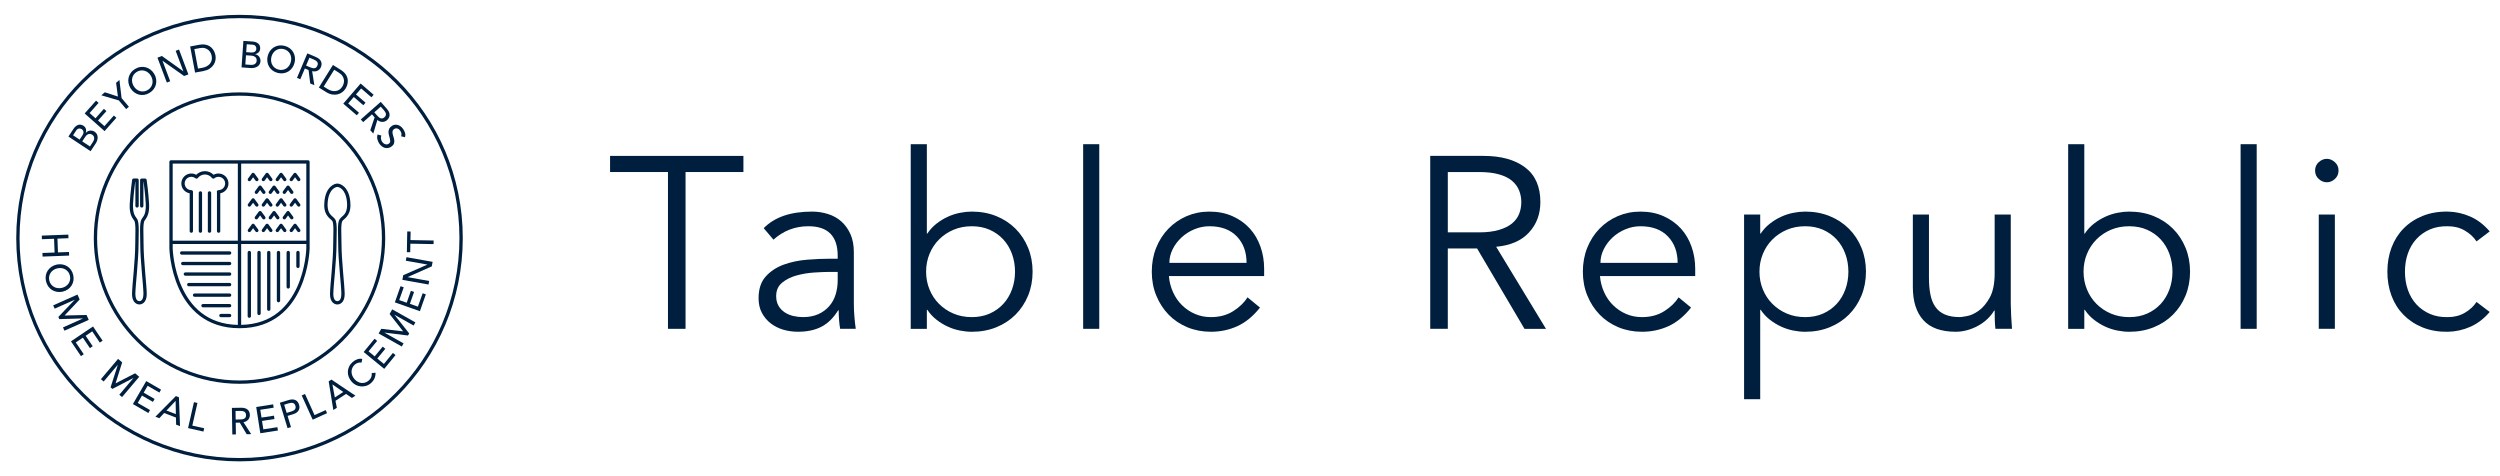 <?xml version="1.0" encoding="UTF-8"?>
<svg id="_レイヤー_1" xmlns="http://www.w3.org/2000/svg" version="1.1" viewBox="0 0 420 80">
  <!-- Generator: Adobe Illustrator 29.8.2, SVG Export Plug-In . SVG Version: 2.1.1 Build 3)  -->
  <defs>
    <style>
      .st0 {
        fill: #001f3f;
      }
    </style>
  </defs>
  <polygon class="st0" points="115.172 55.243 112.218 55.243 112.218 28.901 102.492 28.901 102.492 26.192 124.894 26.192 124.894 28.901 115.172 28.901 115.172 55.243"/>
  <path class="st0" d="M140.733,43.467v-.492c0-3.311-1.638-4.965-4.924-4.965-2.243,0-4.197.752-5.867,2.255l-1.638-1.929c1.804-1.857,4.51-2.788,8.122-2.788.93,0,1.826.138,2.688.41.861.272,1.607.689,2.236,1.25.63.564,1.134,1.265,1.519,2.114.382.846.576,1.857.576,3.035v8.576c0,.739.031,1.513.1,2.318.066.808.144,1.472.226,1.992h-2.628c-.078-.467-.144-.971-.182-1.519-.041-.545-.063-1.081-.063-1.601h-.081c-.792,1.287-1.732,2.211-2.813,2.769-1.081.561-2.399.843-3.956.843-.852,0-1.673-.116-2.465-.348-.792-.235-1.497-.589-2.111-1.068-.617-.479-1.109-1.068-1.478-1.767-.37-.695-.554-1.51-.554-2.44,0-1.56.404-2.785,1.212-3.671.805-.89,1.817-1.554,3.035-1.992,1.215-.435,2.515-.708,3.9-.818,1.378-.11,2.644-.166,3.796-.166h1.35ZM139.339,45.681c-.686,0-1.538.038-2.562.103-1.027.069-2.014.232-2.957.492-.943.26-1.751.664-2.421,1.212s-1.002,1.3-1.002,2.255c0,.63.128,1.171.388,1.619.26.454.608.824,1.046,1.112.435.285.921.489,1.453.614.536.122,1.074.185,1.623.185.984,0,1.842-.166,2.565-.492.727-.329,1.334-.771,1.826-1.334.495-.561.855-1.218,1.087-1.97.232-.752.348-1.55.348-2.402v-1.394h-1.394Z"/>
  <path class="st0" d="M153.001,24.224h2.71v15.016h.081c.438-.655.958-1.218,1.56-1.682.598-.464,1.228-.849,1.886-1.146.658-.304,1.334-.52,2.033-.658.699-.138,1.359-.207,1.992-.207,1.5,0,2.879.254,4.122.761,1.247.507,2.318,1.209,3.22,2.111.902.902,1.607,1.97,2.114,3.201.504,1.231.758,2.572.758,4.022s-.254,2.791-.758,4.022c-.508,1.231-1.212,2.299-2.114,3.201-.902.902-1.973,1.604-3.22,2.111-1.244.507-2.622.761-4.122.761-.633,0-1.293-.069-1.992-.207-.698-.138-1.375-.354-2.033-.658-.658-.298-1.287-.683-1.886-1.146-.601-.464-1.121-1.027-1.56-1.682h-.081v3.198h-2.71v-31.018ZM170.523,45.642c0-1.068-.172-2.064-.514-2.994-.341-.93-.827-1.738-1.457-2.421s-1.388-1.225-2.277-1.623c-.89-.395-1.895-.595-3.013-.595-1.124,0-2.152.2-3.082.595-.93.398-1.735.94-2.418,1.623-.686.683-1.218,1.491-1.601,2.421-.385.93-.576,1.926-.576,2.994s.191,2.064.576,2.994c.382.93.915,1.738,1.601,2.421.683.683,1.488,1.225,2.418,1.623.93.395,1.958.595,3.082.595,1.118,0,2.124-.2,3.013-.595.89-.398,1.648-.94,2.277-1.623s1.115-1.491,1.457-2.421c.341-.93.514-1.926.514-2.994"/>
  <rect class="st0" x="181.97" y="24.225" width="2.706" height="31.018"/>
  <path class="st0" d="M196.373,46.379c.081.962.316,1.864.698,2.709.382.849.886,1.579,1.516,2.193.63.62,1.356,1.106,2.174,1.46.824.357,1.71.532,2.669.532,1.45,0,2.7-.332,3.755-1.005,1.052-.67,1.851-1.441,2.399-2.315l2.095,1.72c-1.15,1.45-2.418,2.49-3.796,3.12-1.384.63-2.866.943-4.454.943-1.422,0-2.741-.254-3.959-.758-1.215-.507-2.262-1.212-3.139-2.114-.877-.902-1.569-1.97-2.073-3.198-.508-1.234-.758-2.572-.758-4.022s.244-2.791.736-4.022c.495-1.231,1.178-2.299,2.055-3.201.874-.902,1.901-1.607,3.076-2.114,1.178-.504,2.446-.758,3.818-.758,1.45,0,2.75.26,3.897.78,1.15.52,2.114,1.212,2.894,2.07.78.864,1.372,1.876,1.782,3.038.414,1.162.617,2.402.617,3.712v1.231h-16.002ZM209.422,44.164c0-1.832-.548-3.317-1.641-4.451-1.096-1.134-2.625-1.704-4.595-1.704-.877,0-1.726.172-2.546.514-.817.341-1.538.799-2.152,1.375-.617.573-1.109,1.228-1.478,1.97-.37.736-.554,1.503-.554,2.296h12.967Z"/>
  <path class="st0" d="M243.231,55.244h-2.954v-29.054h8.943c2.954,0,5.287.645,6.997,1.933,1.707,1.284,2.565,3.226,2.565,5.826,0,2.023-.636,3.724-1.911,5.109-1.272,1.381-3.11,2.18-5.516,2.399l8.369,13.788h-3.611l-7.962-13.5h-4.921v13.5ZM243.231,39.035h5.253c1.312,0,2.424-.135,3.342-.41.918-.272,1.651-.636,2.196-1.087.545-.451.943-.983,1.19-1.601.244-.617.366-1.278.366-1.989,0-.686-.122-1.334-.366-1.948-.247-.617-.645-1.156-1.19-1.623-.545-.464-1.278-.827-2.196-1.087-.918-.26-2.03-.388-3.342-.388h-5.253v10.133Z"/>
  <path class="st0" d="M268.793,46.379c.081.962.316,1.864.698,2.709.382.849.886,1.579,1.516,2.193.63.62,1.356,1.106,2.174,1.46.824.357,1.71.532,2.669.532,1.45,0,2.7-.332,3.755-1.005,1.052-.67,1.851-1.441,2.399-2.315l2.095,1.72c-1.15,1.45-2.418,2.49-3.796,3.12-1.384.63-2.866.943-4.454.943-1.422,0-2.741-.254-3.959-.758-1.215-.507-2.262-1.212-3.139-2.114-.877-.902-1.569-1.97-2.073-3.198-.508-1.234-.758-2.572-.758-4.022s.244-2.791.736-4.022c.495-1.231,1.178-2.299,2.055-3.201.874-.902,1.901-1.607,3.076-2.114,1.178-.504,2.446-.758,3.818-.758,1.45,0,2.75.26,3.897.78,1.15.52,2.114,1.212,2.894,2.07.78.864,1.372,1.876,1.782,3.038.414,1.162.617,2.402.617,3.712v1.231h-16.002ZM281.842,44.164c0-1.832-.548-3.317-1.641-4.451-1.096-1.134-2.625-1.704-4.595-1.704-.877,0-1.726.172-2.546.514-.817.341-1.538.799-2.152,1.375-.617.573-1.109,1.228-1.478,1.97-.37.736-.554,1.503-.554,2.296h12.967Z"/>
  <path class="st0" d="M293.006,36.042h2.71v3.198h.081c.438-.655.958-1.218,1.56-1.682.598-.464,1.228-.849,1.886-1.146.658-.304,1.334-.52,2.033-.658.699-.138,1.359-.207,1.992-.207,1.5,0,2.879.254,4.122.761,1.247.507,2.318,1.209,3.22,2.111.902.902,1.607,1.97,2.114,3.201.504,1.231.758,2.572.758,4.022s-.254,2.791-.758,4.022c-.508,1.231-1.212,2.299-2.114,3.201-.902.902-1.973,1.604-3.22,2.111-1.244.507-2.622.761-4.122.761-.633,0-1.293-.069-1.992-.207-.698-.138-1.375-.354-2.033-.658-.658-.298-1.287-.683-1.886-1.146-.601-.464-1.121-1.027-1.56-1.682h-.081v15.016h-2.71v-31.018ZM310.528,45.642c0-1.068-.172-2.064-.514-2.994-.341-.93-.827-1.738-1.457-2.421s-1.388-1.225-2.277-1.623c-.89-.395-1.895-.595-3.013-.595-1.124,0-2.152.2-3.082.595-.93.398-1.735.94-2.418,1.623-.686.683-1.218,1.491-1.601,2.421-.385.93-.576,1.926-.576,2.994s.191,2.064.576,2.994c.382.93.915,1.738,1.601,2.421.683.683,1.488,1.225,2.418,1.623.93.395,1.958.595,3.082.595,1.118,0,2.124-.2,3.013-.595.89-.398,1.648-.94,2.277-1.623s1.115-1.491,1.457-2.421c.341-.93.514-1.926.514-2.994"/>
  <path class="st0" d="M335.227,55.243c-.056-.52-.088-1.03-.103-1.538-.013-.504-.019-1.018-.019-1.538h-.081c-.304.52-.686.996-1.153,1.435-.464.439-.983.814-1.557,1.128-.573.316-1.184.564-1.826.739-.645.179-1.281.266-1.908.266-2.462,0-4.282-.648-5.456-1.948-1.178-1.3-1.767-3.154-1.767-5.56v-12.187h2.709v10.628c0,1.068.081,2.011.248,2.831.16.821.442,1.51.839,2.07.395.564.93.987,1.601,1.272.67.288,1.51.432,2.524.432.138,0,.52-.053,1.146-.166.63-.106,1.293-.407,1.992-.902.695-.492,1.315-1.228,1.864-2.214.548-.984.824-2.352.824-4.103v-9.848h2.706v14.975c0,.52.022,1.178.063,1.97.041.796.088,1.547.144,2.258h-2.791Z"/>
  <path class="st0" d="M347.452,24.224h2.71v15.016h.081c.438-.655.958-1.218,1.56-1.682.598-.464,1.228-.849,1.886-1.146.658-.304,1.334-.52,2.033-.658.699-.138,1.359-.207,1.992-.207,1.5,0,2.879.254,4.122.761,1.247.507,2.318,1.209,3.22,2.111.902.902,1.607,1.97,2.114,3.201.504,1.231.758,2.572.758,4.022s-.254,2.791-.758,4.022c-.508,1.231-1.212,2.299-2.114,3.201-.902.902-1.973,1.604-3.22,2.111-1.244.507-2.622.761-4.122.761-.633,0-1.293-.069-1.992-.207-.698-.138-1.375-.354-2.033-.658-.658-.298-1.287-.683-1.886-1.146-.601-.464-1.121-1.027-1.56-1.682h-.081v3.198h-2.71v-31.018ZM364.974,45.642c0-1.068-.172-2.064-.514-2.994-.341-.93-.827-1.738-1.457-2.421s-1.388-1.225-2.277-1.623c-.89-.395-1.895-.595-3.013-.595-1.124,0-2.152.2-3.082.595-.93.398-1.735.94-2.418,1.623-.686.683-1.218,1.491-1.601,2.421-.385.93-.576,1.926-.576,2.994s.191,2.064.576,2.994c.382.93.915,1.738,1.601,2.421.683.683,1.488,1.225,2.418,1.623.93.395,1.958.595,3.082.595,1.118,0,2.124-.2,3.013-.595.89-.398,1.648-.94,2.277-1.623s1.115-1.491,1.457-2.421c.341-.93.514-1.926.514-2.994"/>
  <rect class="st0" x="376.42" y="24.225" width="2.706" height="31.018"/>
  <path class="st0" d="M392.874,28.654c0,.573-.207,1.046-.617,1.416-.41.37-.861.554-1.353.554s-.946-.185-1.356-.554c-.407-.37-.614-.843-.614-1.416s.207-1.046.614-1.413c.41-.37.864-.558,1.356-.558s.943.188,1.353.558c.41.366.617.839.617,1.413M392.257,55.243h-2.706v-19.204h2.706v19.204Z"/>
  <path class="st0" d="M416.053,40.555c-.464-.714-1.112-1.316-1.948-1.807-.836-.492-1.782-.736-2.85-.736-1.124-.028-2.13.147-3.016.529-.89.385-1.648.918-2.28,1.601-.63.686-1.106,1.5-1.435,2.443-.329.943-.492,1.961-.492,3.057s.163,2.114.492,3.057.805,1.757,1.435,2.443c.633.683,1.391,1.218,2.28,1.601.886.382,1.892.558,3.016.532,1.068,0,2.014-.247,2.85-.739.836-.492,1.485-1.093,1.948-1.807l2.217,1.682c-.962,1.124-2.039,1.951-3.242,2.484-1.206.532-2.462.814-3.774.843-1.56.025-2.969-.213-4.228-.72-1.256-.504-2.333-1.212-3.22-2.114-.89-.902-1.566-1.973-2.033-3.22-.464-1.243-.695-2.59-.695-4.041s.232-2.797.695-4.041c.467-1.243,1.143-2.318,2.033-3.22.886-.905,1.964-1.61,3.22-2.114,1.259-.507,2.669-.745,4.228-.72,1.312.028,2.568.31,3.774.843,1.203.532,2.28,1.359,3.242,2.484l-2.217,1.682Z"/>
  <polygon class="st0" points="11.481 39.414 11.503 40.018 9.652 40.091 9.737 42.402 11.591 42.333 11.613 42.938 7.153 43.107 7.128 42.499 9.173 42.424 9.082 40.112 7.043 40.188 7.018 39.583 11.481 39.414"/>
  <path class="st0" d="M7.724,47.229c-.072-.329-.081-.648-.028-.955.056-.304.163-.579.326-.824s.37-.454.623-.626c.254-.175.545-.298.871-.373.323-.069.636-.081.94-.028.304.05.583.15.83.307.251.153.464.354.642.611.179.254.307.545.379.877.075.332.081.652.028.955-.06.307-.166.583-.329.827-.157.241-.366.454-.62.626-.257.175-.545.298-.868.373-.326.069-.639.081-.943.028-.307-.05-.579-.153-.833-.307-.247-.154-.46-.357-.639-.611s-.304-.545-.379-.88M8.279,47.107c.056.251.153.467.288.648.138.182.297.326.485.435.191.11.398.179.626.21s.464.022.702-.034c.235-.05.451-.141.648-.263.191-.125.351-.279.476-.454.122-.179.21-.379.257-.601.05-.219.047-.457-.013-.708-.053-.247-.147-.467-.285-.645-.138-.182-.301-.326-.489-.435-.185-.11-.395-.179-.623-.21-.229-.031-.461-.022-.702.031-.238.053-.454.141-.648.266-.194.125-.354.276-.476.454-.125.179-.21.379-.26.598-.047.222-.044.46.013.708"/>
  <polygon class="st0" points="13.017 49.486 13.383 50.313 10.871 52.979 10.881 53.004 14.542 52.916 14.908 53.74 10.827 55.554 10.583 55.002 13.937 53.508 13.931 53.496 9.963 53.612 9.803 53.242 12.544 50.373 12.537 50.364 9.183 51.854 8.935 51.3 13.017 49.486"/>
  <polygon class="st0" points="15.626 54.846 17.239 57.236 16.766 57.552 15.494 55.666 14.389 56.412 15.576 58.169 15.106 58.485 13.919 56.731 12.735 57.53 14.072 59.51 13.602 59.829 11.924 57.345 15.626 54.846"/>
  <polygon class="st0" points="19.835 60.293 20.524 60.879 19.425 64.375 19.443 64.39 22.698 62.714 23.39 63.3 20.505 66.708 20.042 66.32 22.413 63.513 22.403 63.507 18.883 65.336 18.576 65.073 19.791 61.299 19.782 61.289 17.414 64.096 16.95 63.704 19.835 60.293"/>
  <polygon class="st0" points="24.567 64.019 27.06 65.463 26.775 65.952 24.805 64.815 24.138 65.964 25.973 67.026 25.688 67.518 23.853 66.456 23.138 67.696 25.206 68.893 24.921 69.385 22.327 67.881 24.567 64.019"/>
  <path class="st0" d="M29.546,66.539l.513.2.185,4.852-.658-.254-.025-1.19-1.983-.764-.808.874-.661-.251,3.436-3.467ZM29.546,69.574l-.044-2.211-.012-.006-1.522,1.613,1.579.604Z"/>
  <polygon class="st0" points="32.584 67.561 33.173 67.696 32.308 71.498 34.307 71.949 34.181 72.504 31.594 71.918 32.584 67.561"/>
  <path class="st0" d="M38.956,68.524l1.569-.025c.288-.003.523.031.708.106.188.075.335.169.445.288.106.119.185.251.229.401.044.147.069.291.072.432s-.022.282-.072.413c-.047.135-.119.254-.21.363-.091.106-.21.2-.345.276-.132.075-.285.125-.454.144l1.3,2.014-.755.013-1.165-1.948-.677.013.031,1.967-.604.009-.072-4.467ZM39.592,70.482l.795-.013c.116,0,.235-.013.348-.034.116-.019.219-.056.31-.11.088-.05.16-.125.213-.219.053-.094.078-.216.078-.37-.003-.15-.034-.273-.091-.366-.056-.097-.132-.166-.222-.216-.088-.047-.191-.081-.31-.097-.116-.019-.232-.025-.351-.025l-.792.013.022,1.438Z"/>
  <polygon class="st0" points="43.042 68.375 45.889 67.93 45.976 68.491 43.728 68.841 43.934 70.154 46.027 69.831 46.114 70.392 44.019 70.718 44.241 72.13 46.603 71.764 46.691 72.324 43.731 72.785 43.042 68.375"/>
  <path class="st0" d="M47.01,67.659l1.5-.457c.272-.085.507-.116.711-.094.197.019.366.072.504.157.138.081.247.191.329.323.088.128.147.26.188.395.041.132.066.276.069.429,0,.157-.031.307-.1.451-.066.147-.175.285-.332.413-.153.128-.366.232-.642.316l-.921.279.57,1.886-.579.172-1.297-4.269ZM48.159,69.366l.761-.232c.11-.034.219-.078.326-.128.106-.053.194-.116.266-.191.072-.072.119-.166.147-.272.022-.107.01-.232-.031-.376-.044-.144-.106-.254-.188-.329-.078-.075-.169-.122-.269-.144-.103-.022-.21-.025-.326-.009-.116.016-.229.041-.345.072l-.761.235.42,1.375Z"/>
  <polygon class="st0" points="50.686 66.436 51.24 66.185 52.844 69.737 54.711 68.891 54.946 69.408 52.528 70.504 50.686 66.436"/>
  <path class="st0" d="M55.22,64.069l.457-.298,4.034,2.7-.589.385-.981-.68-1.779,1.159.229,1.165-.589.385-.783-4.817ZM57.669,65.851l-1.814-1.262-.009.006.407,2.177,1.416-.921Z"/>
  <path class="st0" d="M60.74,60.917c-.204-.038-.407-.025-.608.041-.204.063-.382.163-.536.301-.188.172-.326.36-.41.567-.088.204-.132.42-.128.636,0,.219.047.439.135.655s.219.423.388.608c.157.175.332.316.533.42.194.103.401.169.614.194.213.022.429-.003.642-.072.216-.069.42-.191.611-.366.191-.172.323-.36.395-.567.075-.21.1-.429.072-.658l.636-.06c.006.06.006.147.003.266-.006.119-.031.26-.075.417s-.119.323-.219.504c-.103.182-.247.354-.435.526-.263.238-.545.401-.846.492-.304.088-.598.122-.893.091-.298-.025-.576-.106-.839-.241-.263-.135-.486-.304-.674-.514-.235-.257-.404-.532-.517-.824s-.163-.586-.154-.88c.009-.294.078-.579.213-.858.132-.282.329-.536.586-.767.216-.197.47-.351.755-.454.288-.106.576-.135.868-.078l-.116.623Z"/>
  <polygon class="st0" points="61.095 59.137 62.924 56.91 63.363 57.267 61.918 59.031 62.949 59.873 64.293 58.235 64.731 58.595 63.384 60.233 64.493 61.142 66.009 59.294 66.448 59.654 64.55 61.969 61.095 59.137"/>
  <polygon class="st0" points="63.609 56.026 64.054 55.24 67.693 55.663 67.706 55.641 65.451 52.756 65.892 51.97 69.782 54.159 69.485 54.689 66.287 52.888 66.284 52.9 68.743 56.014 68.542 56.365 64.602 55.876 64.596 55.888 67.797 57.689 67.499 58.216 63.609 56.026"/>
  <polygon class="st0" points="66.335 50.796 67.293 48.077 67.829 48.265 67.068 50.414 68.327 50.858 69.028 48.857 69.564 49.045 68.862 51.043 70.209 51.519 71.005 49.267 71.541 49.452 70.544 52.28 66.335 50.796"/>
  <polygon class="st0" points="67.601 47.018 67.742 46.235 71.786 44.459 71.789 44.446 68.177 43.801 68.284 43.206 72.678 43.989 72.541 44.747 68.491 46.548 68.491 46.561 72.102 47.206 71.996 47.801 67.601 47.018"/>
  <polygon class="st0" points="68.944 40.937 68.919 42.375 68.352 42.365 68.418 38.886 68.985 38.895 68.956 40.333 72.853 40.405 72.84 41.009 68.944 40.937"/>
  <path class="st0" d="M11.494,22.937l.855-1.29c.106-.163.226-.301.354-.413.132-.113.266-.194.41-.244.141-.05.288-.066.445-.044.157.019.31.078.47.188.216.141.351.313.404.523.059.21.056.426-.01.661l.013.006c.081-.11.179-.194.294-.26.116-.063.238-.106.37-.122.128-.016.263-.009.401.019.135.031.266.088.392.172.169.11.294.241.376.395.081.153.128.319.138.495.01.179-.015.36-.075.548-.059.188-.147.373-.269.558l-.846,1.278-3.721-2.468ZM13.371,23.457l.461-.689c.059-.094.11-.188.147-.288.034-.097.053-.191.047-.285-.003-.094-.025-.182-.072-.263-.047-.085-.119-.16-.219-.229-.147-.094-.307-.135-.479-.11-.169.022-.326.135-.46.338l-.523.792,1.099.733ZM15.109,24.606l.488-.739c.053-.081.1-.169.147-.273.047-.103.072-.213.078-.323.003-.113-.012-.222-.056-.332-.044-.11-.132-.21-.266-.298-.219-.147-.435-.185-.639-.113-.207.069-.388.229-.551.473l-.495.749,1.294.855Z"/>
  <polygon class="st0" points="14.225 19.064 16.135 16.909 16.561 17.285 15.052 18.989 16.045 19.872 17.451 18.287 17.877 18.663 16.471 20.248 17.542 21.197 19.127 19.408 19.553 19.784 17.564 22.027 14.225 19.064"/>
  <polygon class="st0" points="19.963 16.871 17.022 16.009 17.611 15.505 19.807 16.219 19.503 13.911 20.063 13.431 20.424 16.479 21.655 17.936 21.194 18.327 19.963 16.871"/>
  <path class="st0" d="M25.121,15.6c-.291.179-.592.291-.896.338-.307.044-.601.028-.886-.044-.282-.072-.545-.2-.795-.385-.248-.188-.457-.42-.63-.705-.169-.282-.285-.576-.332-.883-.05-.304-.044-.595.025-.883.063-.285.185-.554.37-.805.179-.251.42-.464.708-.642.291-.175.592-.288.899-.332.304-.047.601-.031.883.041.285.075.551.204.796.385.247.188.457.42.63.705.175.285.285.576.332.88.05.307.044.601-.022.886s-.188.554-.373.805c-.179.251-.417.467-.708.639M24.827,15.118c.219-.135.392-.294.52-.482.125-.188.21-.385.254-.601.044-.213.044-.432-.003-.661-.044-.226-.128-.442-.254-.652-.128-.207-.282-.385-.461-.526-.182-.144-.379-.247-.586-.304-.207-.063-.426-.081-.652-.053-.226.025-.448.107-.667.238-.216.135-.392.294-.52.482-.125.188-.21.388-.254.601-.044.213-.044.432.003.658.044.229.128.448.257.655.125.207.279.382.46.526.179.144.376.247.583.307.21.06.426.075.652.05.225-.028.448-.106.667-.238"/>
  <polygon class="st0" points="26.451 9.689 27.194 9.407 30.792 11.975 30.802 11.972 29.511 8.536 30.075 8.323 31.648 12.501 30.93 12.771 27.309 10.215 27.3 10.218 28.593 13.654 28.027 13.867 26.451 9.689"/>
  <path class="st0" d="M31.947,7.806l1.529-.285c.313-.06.592-.078.836-.05.247.028.467.081.661.169.191.085.36.191.504.323.141.132.26.273.357.42.1.15.175.304.235.46.059.153.103.298.128.435.05.282.05.564,0,.846-.056.282-.166.545-.329.786-.166.241-.385.454-.661.636-.276.179-.611.304-1.002.379l-1.431.269-.827-4.388ZM33.263,11.524l.748-.141c.254-.047.489-.125.699-.235s.392-.251.536-.42c.144-.169.244-.363.304-.586.063-.225.066-.473.012-.745-.022-.141-.078-.298-.157-.479-.084-.182-.204-.341-.36-.486-.157-.147-.36-.257-.604-.335-.244-.075-.545-.078-.902-.013l-.89.169.614,3.27Z"/>
  <path class="st0" d="M40.89,6.867l1.547.11c.191.013.37.047.532.106.16.056.298.135.414.235.113.097.197.219.26.363.056.147.081.313.066.501-.016.257-.103.46-.257.614-.154.15-.345.257-.579.313v.013c.135.019.257.063.373.132.113.072.207.157.285.26.081.103.141.222.182.357.044.132.059.276.047.426-.012.204-.069.376-.16.523-.091.15-.213.269-.363.363-.15.097-.323.163-.514.207-.194.044-.398.053-.617.041l-1.529-.11.313-4.454ZM41.218,10.835l.886.063c.094.006.194.006.307-.006.113-.013.219-.044.319-.094.1-.047.188-.119.263-.213.072-.091.116-.216.128-.376.016-.263-.056-.47-.219-.611-.166-.144-.392-.229-.686-.251l-.893-.06-.106,1.547ZM41.363,8.759l.824.06c.113.006.223.003.323-.013.1-.016.194-.05.272-.1.081-.047.144-.113.194-.194.05-.078.078-.182.088-.304.013-.175-.034-.332-.138-.47-.103-.138-.279-.216-.52-.232l-.952-.069-.091,1.322Z"/>
  <path class="st0" d="M46.682,12.256c-.329-.081-.62-.213-.871-.395-.247-.185-.451-.401-.598-.655-.15-.251-.247-.529-.291-.836-.047-.304-.028-.617.047-.943.078-.319.207-.608.385-.858.182-.251.392-.457.639-.611.247-.157.526-.26.833-.31.307-.05.623-.034.955.047.329.078.62.21.871.395.25.182.448.401.598.652.147.254.244.532.291.833.047.307.031.623-.05.943-.075.326-.204.611-.385.861-.175.254-.392.454-.639.614-.247.157-.523.257-.827.307-.307.05-.63.034-.958-.044M46.816,11.701c.247.063.482.069.708.025.223-.044.42-.125.604-.244.179-.122.332-.279.461-.473.128-.188.222-.404.279-.642.059-.235.072-.47.047-.698-.028-.232-.094-.439-.201-.63-.106-.188-.247-.354-.426-.495s-.392-.238-.639-.301c-.251-.06-.489-.066-.711-.022-.219.041-.423.125-.601.247-.182.119-.338.276-.467.467-.128.194-.219.407-.276.642-.056.238-.072.473-.044.702.025.229.091.439.197.626.103.194.247.354.426.495s.392.241.642.301"/>
  <path class="st0" d="M51.63,8.971l1.447.611c.263.11.467.238.608.382.141.144.235.291.285.445.053.15.072.301.05.457-.019.153-.053.294-.11.423-.056.132-.132.247-.229.348-.1.103-.213.188-.341.247-.132.063-.273.103-.423.116-.157.013-.316-.003-.476-.053l.373,2.371-.695-.294-.279-2.255-.62-.263-.771,1.81-.554-.235,1.735-4.109ZM51.423,11.016l.73.31c.113.044.222.081.335.11.116.028.222.038.326.025.103-.009.197-.05.285-.116.084-.066.16-.169.216-.307.063-.141.085-.263.072-.373-.016-.106-.053-.204-.116-.285-.066-.081-.144-.154-.244-.216-.1-.063-.204-.119-.313-.163l-.73-.31-.561,1.325Z"/>
  <path class="st0" d="M55.931,10.919l1.322.821c.266.169.482.348.645.529.166.188.291.382.373.573.088.194.135.388.15.583.019.191.009.376-.019.548-.031.175-.075.341-.138.498-.063.15-.132.288-.204.404-.15.247-.345.451-.573.623-.229.169-.488.288-.773.357-.285.066-.589.072-.915.019-.323-.053-.658-.188-.996-.398l-1.237-.771,2.365-3.787ZM54.381,14.543l.648.404c.216.138.442.235.674.301.232.06.454.078.676.05.219-.025.426-.1.623-.222.194-.122.366-.304.514-.539.075-.122.144-.276.204-.46.066-.188.088-.388.069-.605-.019-.213-.088-.429-.219-.651-.128-.222-.348-.429-.651-.62l-.774-.479-1.763,2.822Z"/>
  <polygon class="st0" points="60.584 14.032 62.767 15.915 62.398 16.344 60.669 14.859 59.804 15.868 61.411 17.249 61.041 17.678 59.435 16.297 58.498 17.38 60.308 18.94 59.939 19.369 57.668 17.415 60.584 14.032"/>
  <path class="st0" d="M63.962,17.111l1.037,1.178c.188.216.316.417.382.608.059.191.084.366.066.526-.019.16-.069.304-.154.432-.085.132-.179.244-.282.335-.106.094-.229.169-.363.216-.132.05-.266.075-.41.075s-.288-.028-.432-.081c-.147-.053-.282-.138-.407-.254l-.689,2.299-.501-.567.727-2.155-.448-.504-1.475,1.3-.401-.451,3.351-2.957ZM62.884,18.868l.526.595c.078.091.163.169.254.247.088.072.185.125.282.16s.2.041.307.019c.11-.022.219-.081.332-.182s.188-.204.219-.307c.038-.1.044-.207.022-.307-.022-.1-.063-.2-.128-.298-.059-.103-.132-.194-.207-.282l-.526-.598-1.081.952Z"/>
  <path class="st0" d="M64.071,22.768c-.075.182-.097.363-.069.551.028.182.094.351.194.501.059.081.125.163.21.232.088.069.178.122.279.16.103.038.204.053.313.047.106-.006.21-.044.313-.113.141-.094.222-.213.235-.354.016-.141.003-.298-.037-.464-.038-.169-.085-.351-.147-.539-.056-.191-.091-.382-.097-.573-.003-.188.034-.379.113-.564.081-.185.244-.36.482-.517.11-.075.241-.128.395-.163s.316-.034.486,0c.169.034.341.107.517.219.172.113.335.285.486.507.135.204.235.417.304.636.066.225.063.464-.016.717l-.645-.16c.053-.128.075-.269.056-.426-.019-.157-.075-.304-.172-.451-.094-.141-.191-.244-.288-.313-.1-.069-.197-.113-.291-.128-.094-.019-.185-.016-.263.006-.081.022-.154.05-.207.088-.157.107-.251.232-.272.379-.022.144-.016.304.019.473.041.172.091.348.154.536.066.185.103.373.119.561.016.182-.012.363-.078.539s-.21.338-.439.489c-.175.119-.36.191-.548.219s-.373.016-.545-.034c-.175-.047-.344-.138-.498-.26-.16-.122-.298-.273-.417-.448-.157-.241-.266-.495-.326-.764-.056-.266-.041-.523.05-.767l.633.179Z"/>
  <path class="st0" d="M54.508,33.786c-.025.235-.037.451-.037.651-.028,1.879,1.162,2.365,1.356,2.694.116.141.194.749.185,1.491,0,.683-.034,1.5-.034,2.299,0,2.882-.514,6.834-.536,8.441-.003.006-.003.028-.003.05-.003.752.226,1.215.52,1.466.294.254.598.272.699.272h.034c.097,0,.404-.019.699-.269.291-.251.52-.717.517-1.466v-.016c-.022-1.644-.536-5.597-.536-8.479,0-.796-.037-1.607-.037-2.29-.009-.745.072-1.359.188-1.497.191-.332,1.381-.818,1.353-2.694,0-.2-.013-.42-.035-.655l-.279.028.279-.028c-.257-2.44-1.679-2.954-2.164-2.944-.489-.009-1.911.504-2.168,2.944M58.282,33.845c.025.219.034.417.034.595-.028,1.66-.802,1.751-1.256,2.377-.266.417-.275,1.037-.285,1.814,0,.702.038,1.513.038,2.29,0,2.932.517,6.916.536,8.448-.003.009,0,.038-.003.047-.034,1.269-.604,1.134-.655,1.175h-.016c.009.003-.003,0-.019,0-.053-.041-.623.094-.661-1.178,0-.006.003-.019.003-.038.019-1.538.536-5.522.536-8.454,0-.783.037-1.597.037-2.299-.009-.774-.022-1.388-.282-1.804-.461-.626-1.234-.717-1.262-2.381,0-.179.013-.376.034-.592.251-2.224,1.419-2.434,1.613-2.443.188.009,1.356.219,1.607,2.443M25.053,34.628c0-.135-.006-.279-.012-.432-.1-1.857-.398-3.962-.401-3.965-.019-.138-.135-.241-.273-.241h-.557c-.072,0-.144.031-.194.081-.053.053-.084.125-.084.197v4.326c0,.157.125.282.279.282.157,0,.282-.125.282-.282v-4.047h.028c.081.601.285,2.224.363,3.677.006.144.01.279.01.404-.016,1.441-.407,1.701-.692,2.167-.254.429-.263,1.077-.273,1.895,0,.683.031,1.46.031,2.208,0,2.935.517,6.928.539,8.466-.003.003-.003.025-.003.041-.038,1.278-.611,1.143-.664,1.184h-.028c-.053-.041-.63.094-.664-1.181v-.013c.022-1.569.539-5.56.539-8.498,0-.752.031-1.529.031-2.208-.009-.818-.022-1.466-.269-1.895-.288-.467-.683-.727-.698-2.164,0-.128.003-.263.012-.401.078-1.456.282-3.082.36-3.684h.031v4.05c0,.154.125.276.279.276.157,0,.282-.122.282-.276l-.003-4.326c0-.078-.028-.147-.081-.2-.05-.05-.122-.081-.197-.081h-.554c-.138,0-.257.103-.275.241,0,.003-.298,2.108-.398,3.965-.013.153-.013.301-.013.435-.019,1.541.558,2.111.78,2.459.119.163.194.818.185,1.601,0,.664-.028,1.444-.028,2.208,0,2.885-.514,6.85-.539,8.457-.003.009-.003.038-.003.053,0,.752.229,1.218.523,1.469s.601.272.702.272h.028c.1,0,.41-.022.702-.272.294-.251.523-.717.52-1.472v-.019c-.022-1.638-.536-5.6-.536-8.488,0-.764-.031-1.544-.031-2.208-.01-.783.066-1.438.188-1.597.222-.351.799-.921.78-2.465M51.739,26.92h-23.006c-.072,0-.144.031-.197.081-.05.053-.081.125-.081.197v14.562c.003.025.075,3.33,1.575,6.665,1.488,3.33,4.479,6.715,10.186,6.715h.041c5.707,0,8.698-3.386,10.186-6.715,1.497-3.336,1.572-6.64,1.575-6.659v-14.568c0-.075-.028-.144-.081-.197-.053-.05-.122-.081-.197-.081M39.956,54.58c-5.29-.113-7.978-3.22-9.415-6.383-1.45-3.217-1.519-6.44-1.528-6.443v-.761h10.944v13.588ZM39.956,40.435h-10.944v-12.955h10.944v12.955ZM51.46,41.76s-.078,3.22-1.529,6.437c-1.438,3.164-4.125,6.271-9.415,6.383v-13.588h10.944v.767ZM51.46,40.435h-10.944v-12.955h10.944v12.955ZM38.578,43.994h-7.877c-.154,0-.279.125-.279.279s.125.279.279.279h7.877c.15,0,.276-.125.276-.279s-.125-.279-.276-.279M38.578,45.763h-7.436c-.154,0-.279.125-.279.279s.125.282.279.282h7.436c.15,0,.276-.128.276-.282s-.125-.279-.276-.279M38.578,47.533h-6.866c-.154,0-.279.125-.279.282,0,.154.125.279.279.279h6.866c.15,0,.276-.125.276-.279,0-.157-.125-.282-.276-.282M38.578,49.303h-5.889c-.153,0-.279.128-.279.282s.125.279.279.279h5.889c.15,0,.276-.125.276-.279s-.125-.282-.276-.282M38.578,51.075h-4.479c-.154,0-.279.125-.279.279s.125.279.279.279h4.479c.15,0,.276-.125.276-.279s-.125-.279-.276-.279M38.578,52.732h-1.463c-.154,0-.279.125-.279.279,0,.157.125.279.279.279h1.463c.15,0,.276-.122.276-.279,0-.154-.125-.279-.276-.279M30.525,42.781h8.053c.15,0,.276-.125.276-.279,0-.157-.125-.282-.276-.282h-8.053c-.157,0-.282.125-.282.282,0,.154.125.279.282.279M42.906,32.53c.047.034.103.053.163.053.084,0,.172-.041.226-.116l.401-.551.404.551c.088.125.263.15.388.063.125-.094.154-.269.063-.392l-.63-.858c-.053-.072-.135-.116-.225-.116-.088,0-.172.044-.226.116l-.626.858c-.091.122-.063.298.063.392M45.252,32.527c.122.094.297.066.392-.06h-.003l.404-.551.401.551c.053.075.141.116.226.116.056,0,.116-.019.163-.056.125-.091.153-.263.063-.388l-.626-.858c-.053-.072-.138-.113-.225-.113-.091,0-.175.041-.226.113l-.63.858c-.091.122-.063.298.063.388M47.598,32.53c.125.088.301.063.392-.063l.401-.551.401.551c.056.075.141.116.229.116.056,0,.113-.019.163-.053.125-.094.153-.269.063-.392l-.63-.858c-.053-.072-.135-.113-.222-.113-.091,0-.175.041-.229.113l-.626.858c-.091.122-.066.298.059.392M41.895,30.444c.084,0,.172-.041.226-.116l.401-.548.404.548c.088.125.263.15.388.063.125-.091.154-.269.063-.392l-.63-.858c-.05-.072-.138-.116-.225-.116s-.172.044-.222.116l-.63.858c-.091.122-.063.298.063.392.047.034.106.053.163.053M44.241,30.444c.088,0,.172-.041.229-.116l.398-.548.404.548c.091.125.266.15.392.063.122-.091.154-.269.059-.392l-.626-.858c-.053-.072-.138-.116-.225-.116-.091,0-.175.044-.226.116l-.626.858c-.094.122-.066.298.06.392.05.034.106.053.163.053M46.59,30.444c.088,0,.172-.041.225-.116l.404-.551.398.551c.091.125.266.153.392.06.125-.091.15-.263.063-.388l-.626-.858c-.053-.069-.138-.116-.225-.116-.091,0-.175.044-.226.116l-.63.858c-.091.125-.066.298.063.388.047.038.106.056.163.056M48.936,30.444c.085,0,.169-.041.226-.116l.404-.548.401.548c.091.125.266.153.388.06.125-.091.154-.263.063-.388l-.626-.858c-.053-.072-.138-.113-.226-.113-.091,0-.175.041-.225.113l-.63.858c-.091.125-.066.298.059.388.05.038.11.056.166.056M43.696,35.443c-.088,0-.172.044-.226.113l-.626.858c-.091.125-.063.301.063.392.122.091.298.063.388-.06l.401-.551.404.551c.053.075.138.113.226.113.056,0,.113-.016.163-.053.125-.091.154-.266.063-.392l-.63-.858c-.053-.069-.135-.113-.225-.113M46.834,36.805c.125-.091.153-.266.063-.388l-.626-.858c-.053-.072-.138-.116-.225-.116-.091,0-.175.044-.226.116l-.63.855c-.091.125-.063.301.063.392.047.038.106.053.163.053.088,0,.172-.038.229-.113h-.003l.404-.551.401.551c.091.122.266.15.388.06M49.183,36.805c.125-.091.153-.266.063-.392l-.63-.855c-.053-.072-.135-.116-.222-.116-.091,0-.175.044-.229.116l-.626.855c-.091.125-.066.301.059.392.05.038.106.053.166.053.084,0,.172-.038.225-.113l.401-.551.401.551c.094.122.266.15.392.06M42.12,34.606l.401-.548.404.548c.053.075.138.116.226.116.056,0,.113-.019.163-.056.125-.091.154-.263.063-.388l-.63-.858c-.05-.072-.138-.116-.225-.116s-.172.044-.222.116l-.63.858c-.091.122-.063.298.063.388.122.094.298.066.388-.06M44.469,34.606l.398-.551.404.551c.091.125.266.15.392.063.122-.094.154-.266.059-.392l-.626-.858c-.053-.072-.138-.113-.225-.113-.091,0-.175.041-.226.113l-.626.858c-.094.122-.066.298.06.392.05.034.106.053.163.053.088,0,.172-.041.229-.116M46.815,34.606h0l.404-.548.398.548c.091.122.266.15.392.06.125-.091.15-.263.063-.388l-.626-.858c-.053-.072-.138-.116-.225-.116-.091,0-.175.044-.226.116l-.63.858c-.091.125-.066.298.063.388.047.038.106.056.163.056.088,0,.172-.041.225-.116M49.791,33.419c-.053-.072-.138-.113-.226-.113-.091,0-.175.041-.225.113l-.63.858c-.091.122-.066.298.059.388.125.091.301.066.392-.06l.404-.548.401.548c.053.075.138.116.225.116.056,0,.116-.019.163-.056.125-.091.154-.266.063-.388l-.626-.858ZM42.12,38.885l.401-.551.404.551c.053.075.138.113.226.113.056,0,.113-.016.163-.053.125-.091.154-.266.063-.388l-.63-.858c-.05-.072-.138-.116-.225-.116s-.172.044-.222.116l-.63.858c-.091.122-.063.298.063.388.122.091.298.063.388-.06M45.096,37.698c-.053-.072-.138-.113-.229-.113-.088,0-.172.041-.222.113l-.626.858c-.094.122-.066.298.06.388.125.091.297.063.392-.06l.398-.551.404.551c.056.075.138.113.226.113.056,0,.116-.016.166-.053.122-.091.154-.266.059-.388l-.626-.858ZM47.445,37.698c-.053-.072-.138-.116-.225-.116-.091,0-.175.044-.226.116l-.63.855c-.091.125-.066.301.059.392.05.038.11.056.166.056.088,0,.172-.041.225-.116l.404-.548.398.548c.091.122.266.15.392.06.125-.091.15-.266.063-.388l-.626-.858ZM49.791,37.698c-.053-.072-.138-.116-.226-.116-.091,0-.175.044-.225.116l-.63.855c-.091.125-.066.301.059.392.05.038.11.053.166.053.085,0,.169-.038.226-.113l.404-.551.401.551c.091.122.266.15.388.06.125-.091.154-.266.063-.388l-.626-.858ZM33.67,32.132c-.154,0-.279.125-.279.279v6.418c0,.153.125.279.279.279s.279-.125.279-.279v-6.418c0-.153-.125-.279-.279-.279M35.198,32.132c-.157,0-.282.125-.282.279v6.418c0,.153.125.279.282.279.15,0,.279-.125.279-.279v-6.418c0-.153-.128-.279-.279-.279M31.862,32.473v6.355c0,.153.125.279.279.279.157,0,.279-.125.279-.279v-6.609c0-.154-.122-.279-.279-.279,0,0,0,.003-.003.003-.617-.006-1.115-.504-1.115-1.121s.501-1.118,1.118-1.118c.263,0,.498.094.695.247.056.047.132.069.207.06.072-.006.141-.047.188-.103.279-.363.708-.598,1.197-.598.482,0,.908.235,1.187.595.047.06.116.1.188.106.075.009.15-.013.21-.056.197-.157.429-.251.692-.251.617,0,1.118.501,1.121,1.118-.003.62-.501,1.118-1.121,1.121-.154,0-.279.122-.279.279,0,.034.006.072.022.103v6.502c0,.153.122.279.279.279.154,0,.279-.125.279-.279v-6.358c.783-.141,1.378-.821,1.378-1.648,0-.924-.752-1.676-1.679-1.676-.301-.003-.579.081-.821.219-.373-.376-.886-.614-1.456-.614-.576,0-1.093.238-1.466.614-.238-.138-.52-.219-.821-.219-.924,0-1.676.752-1.676,1.676,0,.833.604,1.516,1.397,1.651M41.885,53.393c.154,0,.279-.125.279-.282v-10.687c0-.153-.125-.279-.279-.279-.157,0-.282.125-.282.279v10.687c0,.157.125.282.282.282M43.52,52.936c.154,0,.279-.125.279-.279v-10.23c0-.157-.125-.282-.279-.282s-.282.125-.282.282v10.23c0,.153.128.279.282.279M45.152,52.225c.154,0,.279-.125.279-.279v-9.522c0-.153-.125-.279-.279-.279s-.279.125-.279.279v9.522c0,.154.125.279.279.279M46.787,50.787c.154,0,.279-.125.279-.279v-8.084c0-.153-.125-.279-.279-.279s-.279.125-.279.279v8.084c0,.154.125.279.279.279M48.422,48.482c.154,0,.279-.125.279-.279v-5.779c0-.153-.125-.279-.279-.279s-.279.125-.279.279v5.779c0,.153.125.279.279.279M50.057,45.027c.154,0,.279-.125.279-.279v-2.324c0-.153-.125-.279-.279-.279-.157,0-.279.125-.279.279v2.324c0,.153.122.279.279.279M40.235,2.492C19.521,2.492,2.73,19.287,2.73,40s16.792,37.508,37.505,37.508,37.511-16.792,37.511-37.508S60.951,2.492,40.235,2.492M66.363,66.126c-6.687,6.687-15.924,10.822-26.129,10.822s-19.439-4.135-26.126-10.822c-6.687-6.687-10.822-15.921-10.822-26.126S7.422,20.558,14.109,13.871c6.687-6.684,15.921-10.822,26.126-10.822s19.442,4.138,26.129,10.822c6.687,6.687,10.822,15.924,10.822,26.129s-4.135,19.439-10.822,26.126M40.235,15.519c-13.519,0-24.478,10.96-24.478,24.481s10.959,24.478,24.478,24.478,24.484-10.96,24.484-24.478-10.963-24.481-24.484-24.481M57.152,56.914c-4.329,4.332-10.311,7.007-16.917,7.007s-12.585-2.675-16.914-7.007c-4.329-4.329-7.007-10.308-7.007-16.914s2.678-12.585,7.007-16.917c4.329-4.329,10.308-7.007,16.914-7.007s12.588,2.678,16.917,7.007c4.329,4.332,7.007,10.308,7.007,16.917s-2.678,12.585-7.007,16.914"/>
</svg>